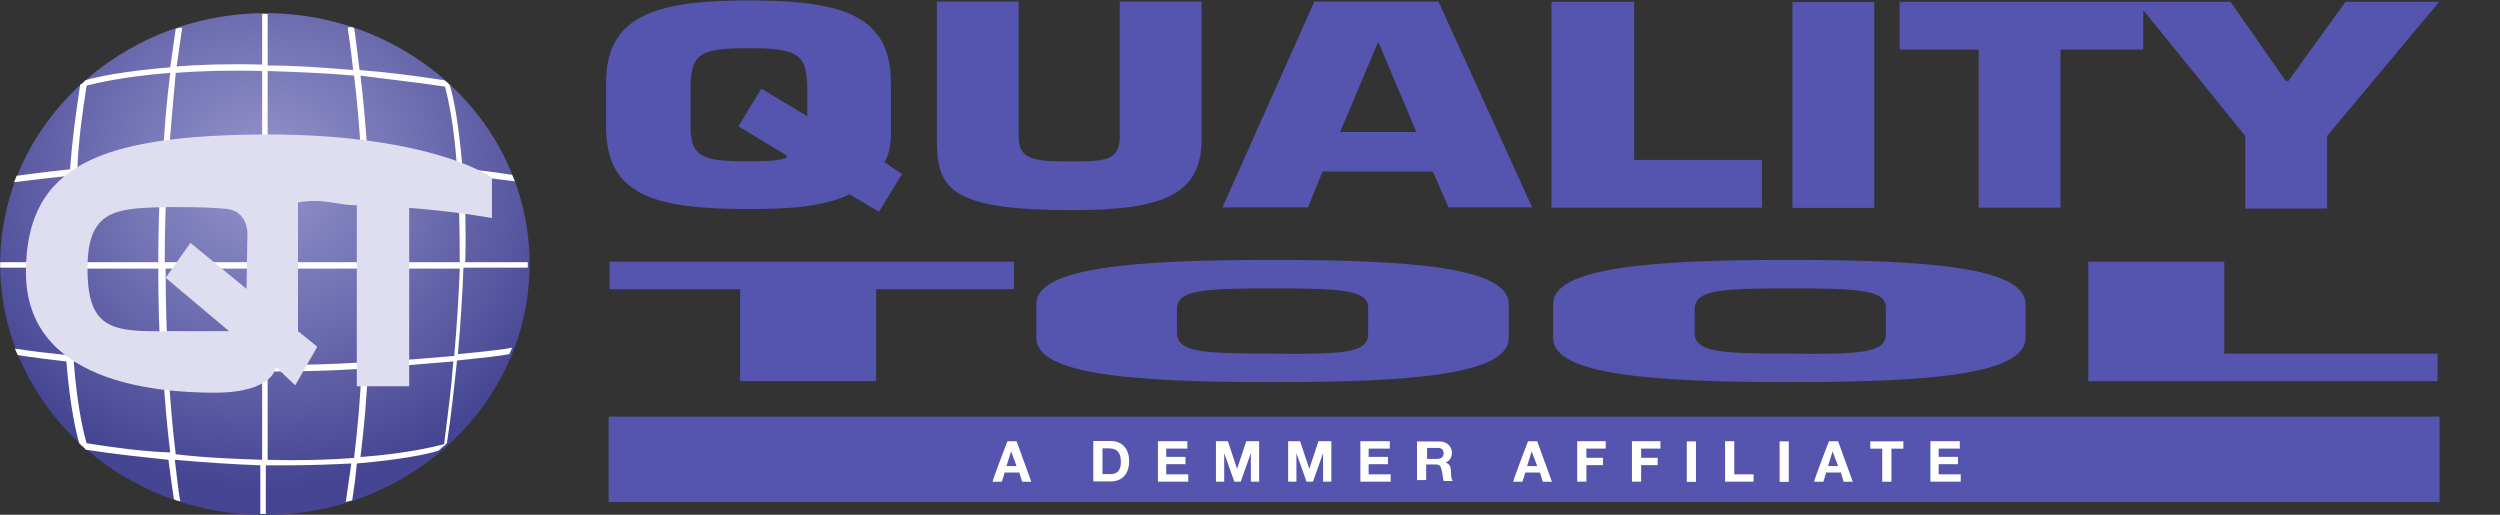 <svg xmlns="http://www.w3.org/2000/svg" height="70" viewBox="0 0 340 70">
    <rect x="0" y="0" width="340" height="70" fill="#333333" stroke="none"/>
    <g class="logoMark">
        <g transform="matrix(1.25 0 0 -1.25 -110.099 379.032)">
            <radialGradient id="a" cx="159.172" cy="-56.086" r="28.836" gradientTransform="matrix(1.25 0 0 1.182 -82.153 350.763)" gradientUnits="userSpaceOnUse">
                <stop offset="0" stop-color="#9695cd"> </stop>
                <stop offset="1" stop-color="#464593"> </stop>
            </radialGradient>
            <path fill="url(#a)" d="M88.1 274.5c0-15.1 12.9-27.3 28.8-27.3s28.8 12.2 28.8 27.3c0 15.1-12.9 27.3-28.8 27.3-15.9-.1-28.8-12.3-28.8-27.3"> </path>
        </g>
        <path fill="#FFF" d="M62.526 35.657h-12c0-4.625-.125-9-.375-12.875 4 .25 8 .5 12.125 1 .125 3.25.25 7.25.25 11.875m-.75 12.75c-3.125.25-7.125.625-11.625.875.25-4.5.375-8.75.375-12.75h12c-.125 3.5-.375 7.5-.75 11.875m-1.375 12c-1 .25-4.75 1.25-11.375 1.75.5-4.125.875-8.125 1-12.125 4.5-.25 8.5-.625 11.625-.875-.25 3.5-.75 7.25-1.25 11.25m-12.25 1.875c-3.25.25-7.125.375-11.75.25v-12c4.625 0 8.875-.125 12.75-.375-.125 3.875-.5 8-1 12.125m-11.75-25.75h13.25c0 4-.125 8.375-.375 12.75-3.875.25-8.25.375-12.875.375V36.532zm0-14c4.125 0 8.375.125 12.75.25.25 3.875.375 8.25.375 12.875h-13.25V22.532h.125zm0-12.875c3.5.125 7.5.25 11.75.625.375 3 .75 7 1 11.625-4.375-.25-8.75-.25-12.75-.25v-12zm24.125 2.125c.375 1.5 1.25 5.125 1.625 11.125-4.125-.375-8.125-.75-12.125-1-.25-4.625-.625-8.5-1-11.625 3.625.5 7.375.875 11.5 1.5m-24.875 9.875c-4.625 0-8.875.125-12.75.375.25-3.875.625-8 1-12.125 3.25-.25 7.125-.375 11.75-.25v12zm0 14h-13.25c0-4 .125-8.375.375-12.75 3.875-.25 8.25-.375 12.875-.375v13.125zm0 14c-4.125 0-8.375-.125-12.75-.25-.25-3.875-.375-8.25-.375-12.875h13.25v13.125h-.125zm0 12.875c-3.5-.125-7.5-.25-11.75-.75-.375-3-.75-6.875-1-11.625 4.125.25 8.125.25 11.875.25h.875v12.125zm-23.875-2.25c-.25-.875-1.25-4.5-1.75-11.125 4.125.375 8.125.75 12.125.875.25 4.625.625 8.5 1 11.5-3.625-.125-7.375-.625-11.375-1.25m-2.25-23.75h12c0 4.625.125 9 .375 12.875-4-.25-8-.5-12.125-1-.125-3.25-.25-7.25-.25-11.875m.75-12.75c3.125-.25 7.125-.625 11.625-.875-.25 4.5-.375 8.75-.375 12.75h-12c.125-3.5.375-7.5.75-11.875m1.5-12.125c1.375-.375 5.125-1.25 11.375-1.75-.5 4.125-.875 8.125-1 12.125-4.5.25-8.5.625-11.625.875.125-3.5.625-7.25 1.25-11.25m51.5 24c.125-4.625 0-8.5-.25-11.875 2.375.25 4.75.625 7 .875-.125-.25-.25-.625-.375-.875-2.25-.375-4.5-.625-6.75-.875-.5-6.125-1.25-9.875-1.75-11.375-.25-.25-.5-.5-.75-.625-4.125-.625-8-1.125-11.5-1.375-.375-3.125-.625-5.125-.75-5.75-.125 0-.25-.125-.5-.125l-.375.125c0 .125.375 2.125.75 5.75-4.25-.375-8.125-.625-11.625-.625v-7h-.75v6.875c-4.5-.125-8.375 0-11.625.25l.75-5.25h-.375c-.125 0-.25.125-.5.125l-.75 5.25c-6.125.5-9.875 1.25-11.5 1.75-.25.25-.5.5-.75.625-.625 4.125-1.125 8-1.375 11.5-3.75.375-6.25.75-7.25.875-.125.25-.25.625-.375.875.125 0 2.875-.375 7.5-.875-.375 4.375-.625 8.25-.625 11.75H.026v.75h8.75c-.125 4.625.125 8.5.25 11.875-2.375-.25-4.625-.5-7-.875.125.25.25.625.375.875 2.25.375 4.5.625 6.625.875.5 6.25 1.375 9.875 1.75 11.125l.375.375c.125.125.375.25.5.5 4 .625 7.75 1 11.25 1.375.375 2.75.625 4.625.75 5.375.25.125.625.25.875.25-.125-.375-.375-2.375-.75-5.625 4.25.375 8.125.625 11.625.75v6.625h.75v-6.625h2.875c3.375 0 6.25-.125 8.75-.25l-.75 5.25c.25-.125.625-.125.875-.25.25-1.625.5-3.375.625-5 5.875-.5 9.625-1.25 11.125-1.75.375-.375.75-.625 1.125-1 .625-4 1-7.75 1.375-11.25 3.5-.375 6-.625 7.125-.875.125-.25.25-.625.375-.875-.5.125-3.125.5-7.375.875.375-4.25.625-8.25.75-11.75h8.75v-.5-.25h-8.5z"> </path>
        <path fill="#DFDEF0" d="M3.526 37.032c0 14.875 17.5 16.375 25.625 16.375s8.375-3.5 8.375-3.5l2.625 2.5 3-5.25-2.625-2.125v-17.5c3.5-.625 5.25.375 7.75.375h.25v24.625h7.125v-24.25h.125c6.5.5 11.125 1.375 11.125 1.375v-5.5s-8-5.875-30.75-5.875c-22.25.125-32.625 4-32.625 18.75m8.375-.125c-.125-8.625 3.875-8.625 11.625-8.75 4 0 6.125.125 7.25.25 2.875.25 2.875 3.25 2.875 3.25l-.125 7.625-7.625-6.25-3.375 4.75 8.625 7.25h-7.875c-7.875.125-11.25-.125-11.375-8.125"> </path>
    </g>
	<g class="logoType">
		<path fill="#5554AE" d="M119.151 51.834h-18.5v-12.5h-17.75v-3.75h55v3.75h-18.75v12.5zM186.064 45.471v-3.625c0-2.375-3.375-2.625-13-2.625s-12.75.25-13 2.625v3.625c.25 2.375 3.375 2.625 13 2.625 9.625.125 13-.125 13-2.625m-45.125.5v-4.625c0-5 13.375-6 32.125-6s32.125 1 32.125 6v4.625c0 5-13.375 6-32.125 6-18.875 0-32.125-1-32.125-6M256.473 45.471v-3.625c0-2.375-3.375-2.625-13-2.625s-12.75.25-13 2.625v3.625c.25 2.375 3.375 2.625 13 2.625 9.625.125 13-.125 13-2.625m-45.25.5v-4.625c0-5 13.375-6 32.125-6s32.125 1 32.125 6v4.625c0 5-13.375 6-32.125 6s-32.125-1-32.125-6M302.503 48.096h29v3.75h-47.5v-16.25h18.5v12.5zM106.794 21.555c-1.5.375-3.125.375-5 .375-5.5 0-7.875-.25-7.875-4.5v-5c0-5 .875-5.875 7.875-5.875s8 .875 8 5.875v3.375l-6.25-3.75-3.125 5.125 6.625 4-.25.375zm13.5.5c.5-.875.875-2 .875-3.75v-7c0-9.25-6.625-11.25-19.375-11.25S82.419 2.18 82.419 11.305v5.875c0 9.375 6.5 11.25 19.375 11.25 4.375 0 9.875-.125 13.75-2l4 2.375 3.125-5.125-2.375-1.625c0 .125 0 0 0 0zM152.287 18.454c0 3.25-1.625 3.5-6.375 3.5-4.625 0-7.375 0-7.375-3.25V.204h-11.125v18.75c0 6.75 1.75 9.625 18.5 9.625 12.25 0 17.5-2.125 17.5-9.625V.204h-11.125v18.25zM182.253 17.954l5.125-12.125h.125l5.125 12.125h-10.375zm-3.5-17.75l-12.5 28h11.625l2-4.875h15l2.125 4.875h11.375l-12.75-28h-16.875zM222.123.247h-11.125v28h28.625v-6.5h-17.375V.247zM243.776 28.282h11.125v-28h-11.125v28zM318.981.247l-7.75 10.75h-.375l-7.5-10.75h-45v6.5h10.75v21.5h11.125v-21.5h11.25V1.372l13.875 17.125v9.875h11.125v-9.875l15.25-18.25h-12.75z"> </path>
	</g>
    <g class="logoAffiliate">
        <path fill="#5554AE" d="M331.776 68.282h-249V56.657h249v11.625z"> </path>
        <path fill="#FFF" d="M136.883 63.388h1.375l-.75-2-.625 2zm.125-3.375h1.25l2 5.5h-1.25l-.375-1.25h-2l-.375 1.25h-1.25c-.125 0 2-5.5 2-5.5zM149.939 64.475h1.125c.75 0 1.375-.375 1.375-1.625 0-1.125-.375-1.875-1.625-1.875h-.875v3.5zm-1.25-4.5h2.375c1.375 0 2.5.875 2.5 2.75 0 1.625-.875 2.75-2.5 2.75h-2.375v-5.5zM157.354 60.007h4.125v1h-2.875v1.125h2.625v1h-2.625v1.375h3v1h-4.125v-5.5zM165.242 60.007h1.75l1.25 3.75 1.25-3.75h1.75v5.5h-1.125v-3.875l-1.375 3.875h-.875l-1.375-3.875v3.875h-1.125v-5.5zM175.064 60.007h1.75l1.25 3.75 1.25-3.75h1.75v5.5h-1.125v-3.875l-1.375 3.875h-.875l-1.375-3.875v3.875h-1.125v-5.5zM184.885 60.007h4.125v1h-2.875v1.125h2.625v1h-2.625v1.375h3v1h-4.125v-5.5zM194.087 62.415h1.375c.5 0 .875-.25.875-.75s-.25-.75-.875-.75h-1.375v1.5zm-1.25-2.375h3c1 0 1.625.75 1.625 1.5 0 .625-.25 1.125-.875 1.375.625.125.75.75.75 1.25 0 .375 0 1 .25 1.25h-1.25c-.125-.375-.125-.875-.25-1.375-.125-.625-.25-.875-.875-.875h-1.25v2.125h-1.25v-5.25zM207.687 63.388h1.375l-.75-2-.625 2zm.125-3.375h1.25l2 5.5h-1.25l-.375-1.25h-2l-.375 1.25h-1.25c-.125 0 2-5.5 2-5.5zM214.5 60.007h3.875v1h-2.625v1.25H218v1h-2.25v2.25h-1.25v-5.5zM221.944 60.007h3.875v1h-2.625v1.25h2.25v1h-2.25v2.25h-1.25v-5.5zM229.401 60.032h1.25v5.5h-1.25v-5.5zM234.61 60.007h1.25v4.5h2.625v1h-3.875v-5.5zM242.026 60.032h1.25v5.5h-1.25v-5.5zM248.608 63.388h1.375l-.75-2-.625 2zm.125-3.375h1.25l2 5.5h-1.25l-.375-1.25h-2l-.375 1.25h-1.25c-.125 0 2-5.5 2-5.5zM255.984 61.02h-1.625v-1h4.5v1h-1.625v4.5h-1.25v-4.5zM262.41 60.007h4.125v1h-2.875v1.125h2.625v1h-2.625v1.375h3v1h-4.125v-5.5z"> </path>
    </g>
</svg>